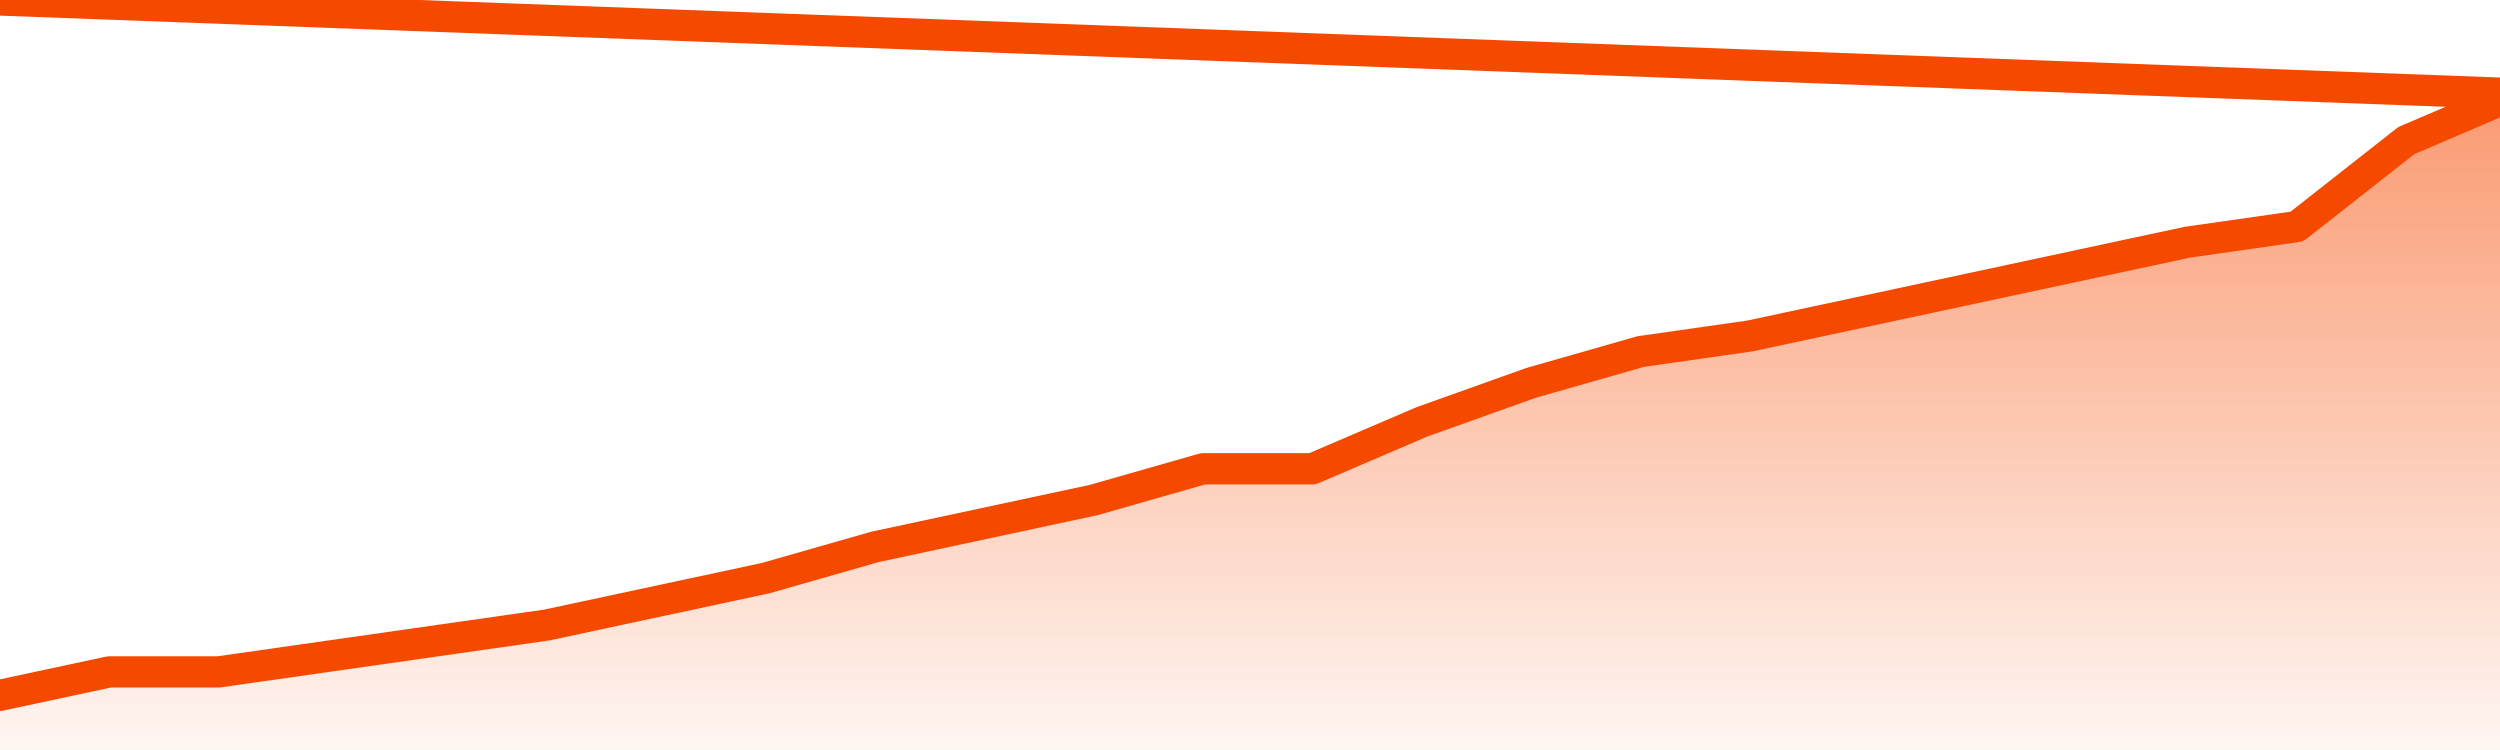       <svg
        version="1.1"
        xmlns="http://www.w3.org/2000/svg"
        width="80"
        height="24"
        viewBox="0 0 80 24">
        <defs>
          <linearGradient x1=".5" x2=".5" y2="1" id="gradient">
            <stop offset="0" stop-color="#F64900"/>
            <stop offset="1" stop-color="#f64900" stop-opacity="0"/>
          </linearGradient>
        </defs>
        <path
          fill="url(#gradient)"
          fill-opacity="0.56"
          stroke="none"
          d="M 0,26 0.0,22.25 3.5,21.5 7.0,21.5 10.5,21.0 14.0,20.5 17.5,20.0 21.0,19.25 24.5,18.5 28.0,17.5 31.5,16.75 35.0,16.0 38.5,15.0 42.0,15.0 45.5,13.5 49.0,12.25 52.5,11.25 56.0,10.75 59.5,10.0 63.0,9.25 66.5,8.5 70.0,7.75 73.5,7.25 77.0,4.5 80.5,3.0 82,26 Z"
        />
        <path
          fill="none"
          stroke="#F64900"
          stroke-width="1"
          stroke-linejoin="round"
          stroke-linecap="round"
          d="M 0.0,22.25 3.5,21.5 7.0,21.5 10.5,21.0 14.0,20.5 17.5,20.0 21.0,19.25 24.5,18.5 28.0,17.5 31.5,16.75 35.0,16.0 38.5,15.0 42.0,15.0 45.5,13.5 49.0,12.25 52.5,11.25 56.0,10.75 59.5,10.0 63.0,9.25 66.5,8.5 70.0,7.75 73.5,7.25 77.0,4.5 80.5,3.0.join(' ') }"
        />
      </svg>
